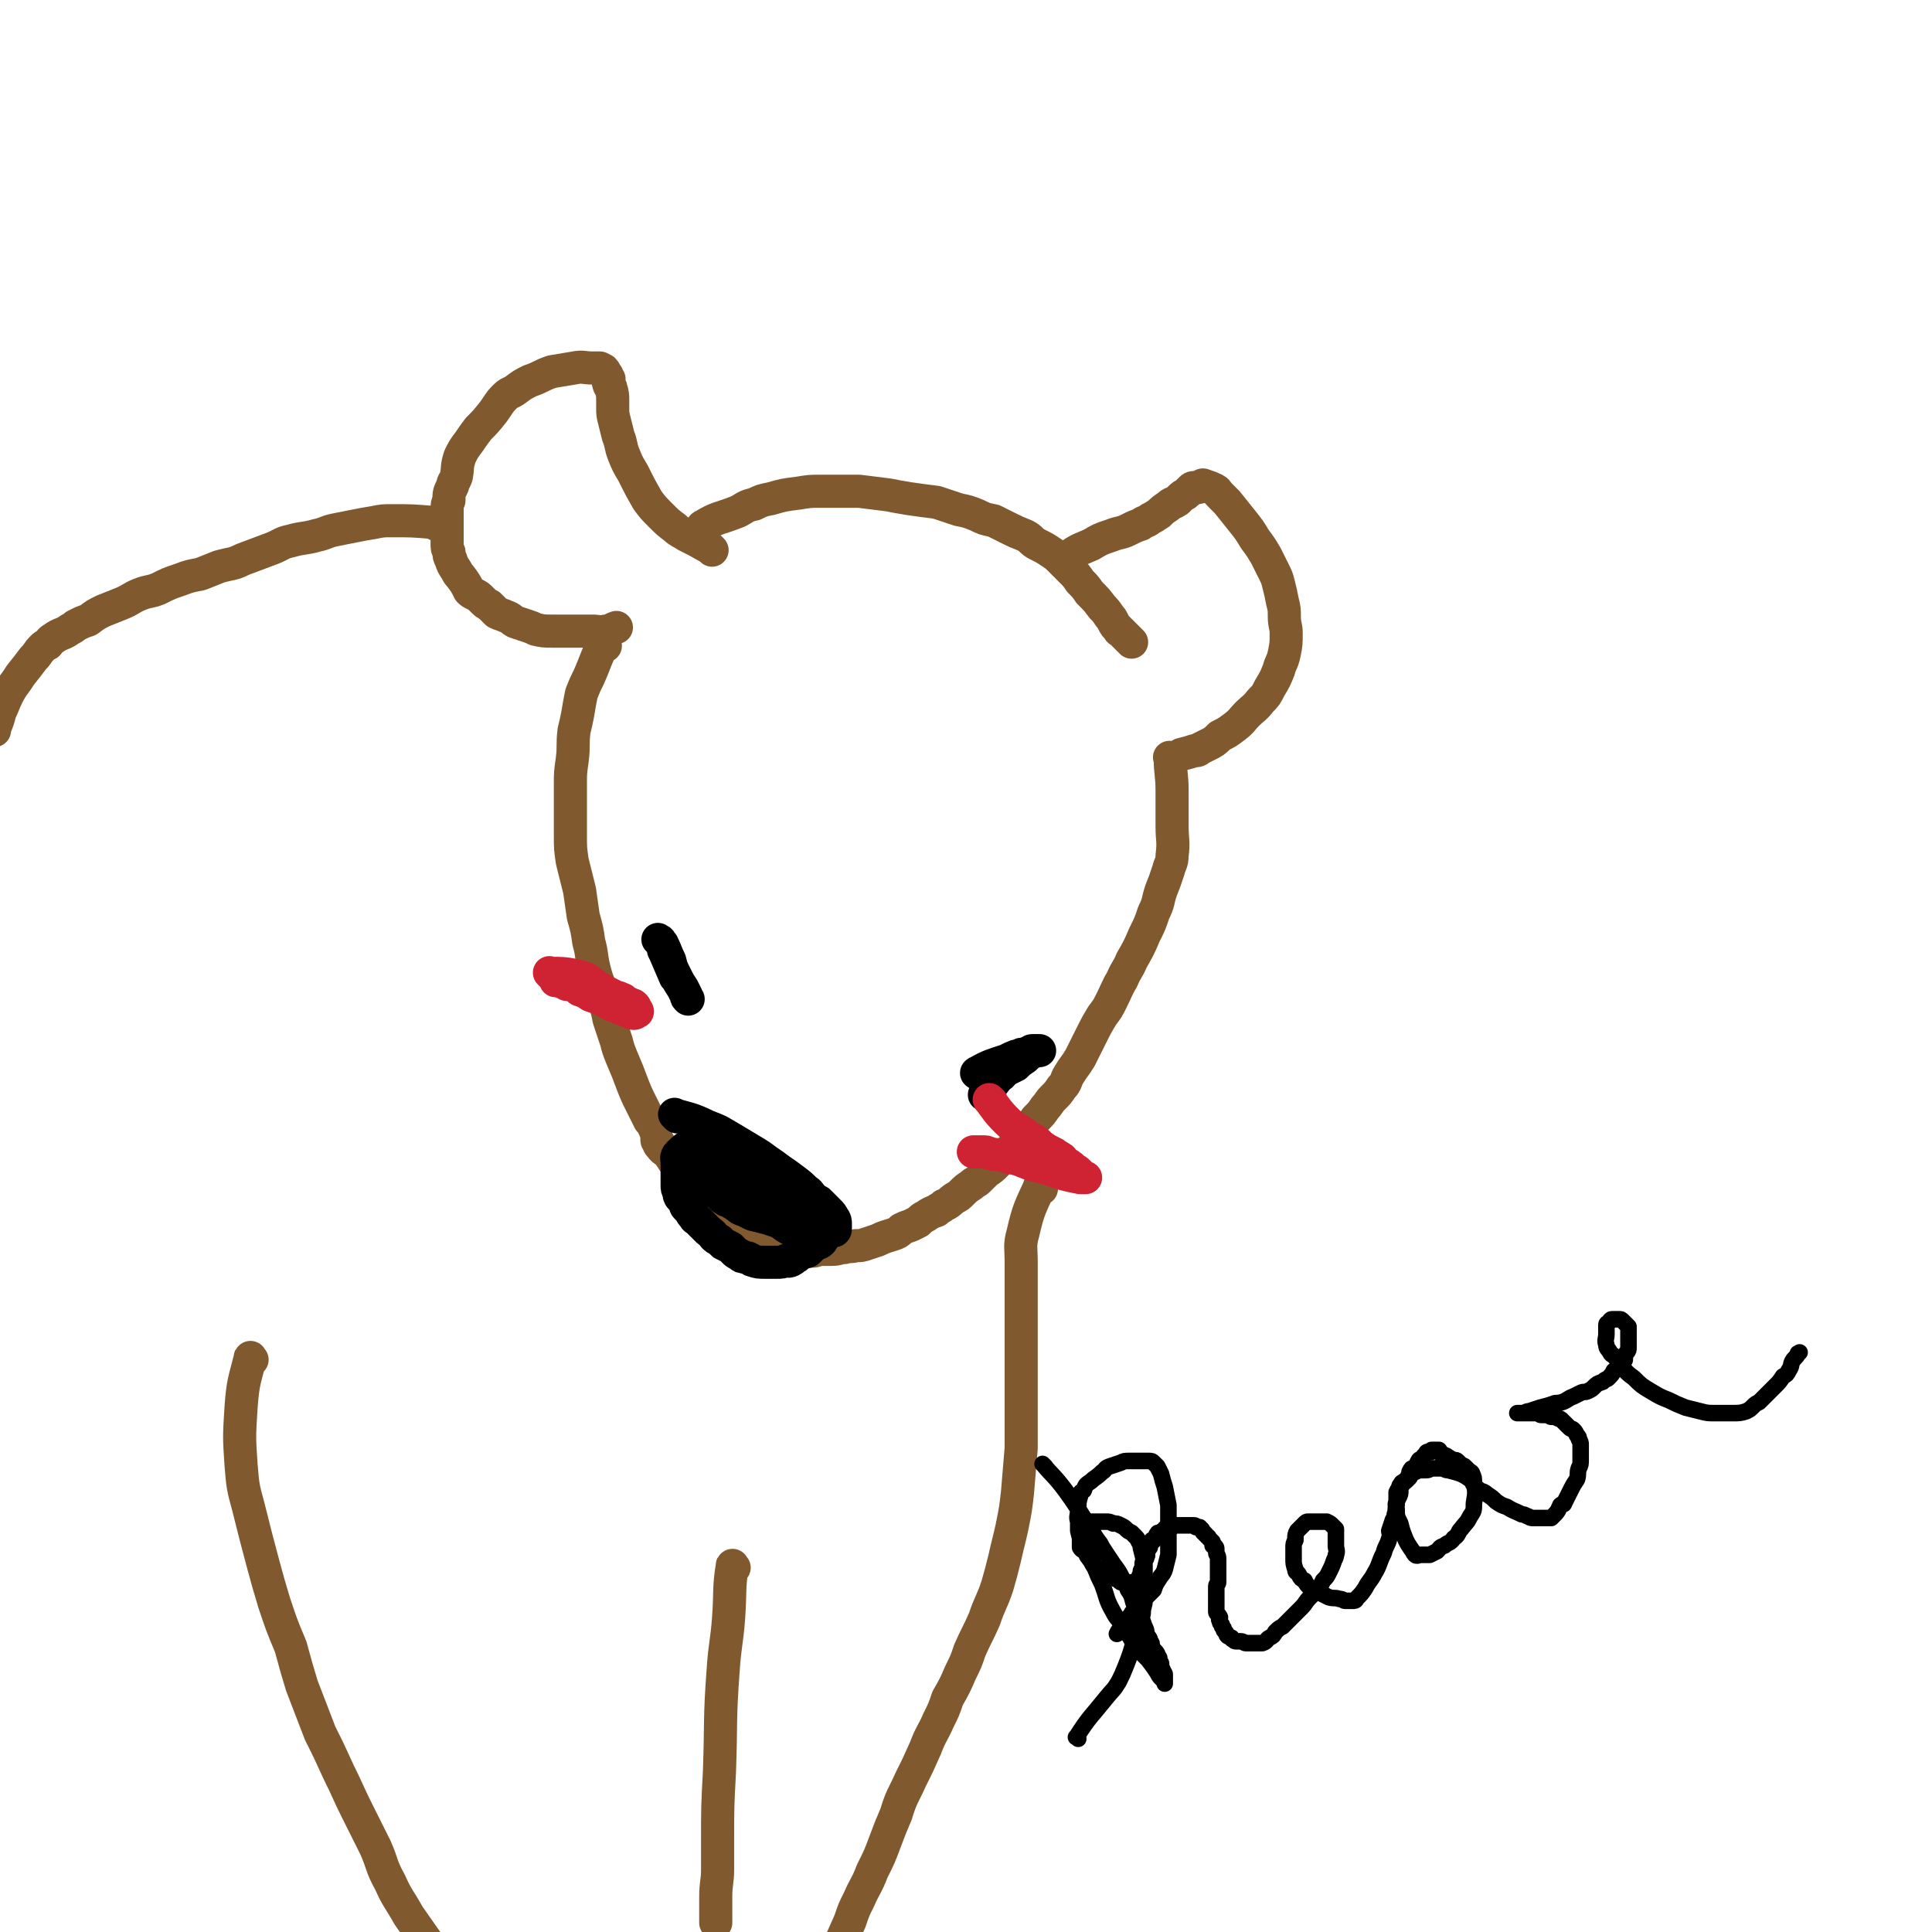 <svg viewBox='0 0 1050 1050' version='1.1' xmlns='http://www.w3.org/2000/svg' xmlns:xlink='http://www.w3.org/1999/xlink'><g fill='none' stroke='#81592F' stroke-width='18' stroke-linecap='round' stroke-linejoin='round'><path d='M387,299c-1,-1 -1,-1 -1,-1 -7,-4 -7,-4 -13,-7 -3,-2 -4,-2 -6,-4 -4,-3 -4,-3 -8,-7 -4,-4 -4,-4 -7,-8 -4,-7 -4,-7 -8,-15 -3,-5 -3,-5 -5,-10 -2,-5 -1,-5 -3,-10 -1,-4 -1,-4 -2,-8 -1,-4 -1,-4 -1,-7 0,-2 0,-2 0,-4 0,-3 0,-4 -1,-7 0,-1 -1,-1 -1,-2 -1,-2 0,-2 0,-3 -1,-1 -1,-1 -1,-2 -1,-1 -1,-2 -2,-3 0,0 0,0 -2,-1 -2,0 -2,0 -4,0 -5,0 -5,-1 -10,0 -6,1 -6,1 -12,2 -6,2 -6,3 -12,5 -4,2 -4,2 -8,5 -3,2 -3,1 -6,4 -3,3 -3,4 -6,8 -4,5 -4,5 -8,9 -3,4 -3,4 -5,7 -3,4 -3,4 -5,8 -2,6 -1,6 -2,11 -1,3 -2,3 -2,5 -2,4 -2,4 -2,8 -1,2 -1,2 -1,5 0,3 0,3 0,6 0,3 0,3 0,6 0,3 0,3 0,6 0,3 0,3 1,5 0,2 0,2 1,4 1,3 1,3 3,6 1,2 1,2 2,3 3,4 3,4 5,8 1,1 1,1 3,2 2,1 2,1 4,3 2,2 2,2 4,3 2,2 2,2 4,4 2,1 3,1 5,2 3,1 3,2 5,3 3,1 3,1 6,2 3,1 3,1 5,2 4,1 5,1 9,1 3,0 3,0 6,0 4,0 4,0 8,0 3,0 3,0 5,0 2,0 2,0 3,0 4,0 4,1 7,0 3,0 3,-1 6,-2 '/><path d='M383,287c-1,-1 -2,-1 -1,-1 8,-5 9,-4 19,-8 4,-2 4,-3 9,-4 4,-2 4,-2 9,-3 7,-2 7,-2 15,-3 6,-1 6,-1 12,-1 5,0 5,0 11,0 5,0 5,0 10,0 8,1 8,1 16,2 5,1 5,1 11,2 7,1 7,1 15,2 6,2 6,2 12,4 5,1 5,1 10,3 4,2 4,2 9,3 4,2 4,2 8,4 4,2 4,2 9,4 4,2 3,3 7,5 4,2 4,2 7,4 3,2 3,2 5,4 3,3 3,3 6,6 3,3 3,3 5,6 3,3 3,3 5,6 4,4 4,4 7,8 2,2 2,2 4,5 1,1 1,1 2,3 1,2 1,2 3,4 0,1 1,1 1,1 2,2 2,2 3,3 2,2 2,2 3,3 0,0 0,0 0,0 '/><path d='M580,305c-1,-1 -2,-1 -1,-1 6,-5 7,-5 14,-8 5,-3 5,-3 11,-5 5,-2 5,-1 9,-3 4,-2 4,-2 7,-3 2,-2 3,-1 5,-3 2,-1 2,-1 5,-3 2,-2 2,-2 5,-4 2,-2 2,-1 5,-3 1,-1 1,-1 2,-2 1,-1 2,-1 3,-2 1,-1 1,-1 2,-2 1,-1 1,-1 2,-1 1,0 1,0 2,0 1,0 1,-1 2,-1 1,-1 1,0 2,0 3,1 3,1 5,2 2,1 1,1 3,3 2,2 2,2 4,4 4,5 4,5 8,10 4,5 4,5 7,10 3,4 3,4 6,9 2,4 2,4 4,8 2,4 2,4 3,8 1,4 1,4 2,9 1,4 1,4 1,8 0,5 1,5 1,9 0,6 0,6 -1,11 -1,5 -2,5 -3,9 -2,5 -2,5 -5,10 -2,4 -2,4 -5,7 -3,4 -4,4 -7,7 -3,3 -3,4 -7,7 -4,3 -4,3 -8,5 -3,3 -3,3 -7,5 -2,1 -2,1 -4,2 -1,1 -1,1 -3,1 -3,1 -3,1 -7,2 '/><path d='M329,351c-1,-1 -1,-2 -1,-1 -4,7 -4,9 -8,18 -2,4 -2,4 -4,9 -1,5 -1,5 -2,11 -1,5 -1,5 -2,9 -1,8 0,8 -1,16 -1,7 -1,7 -1,13 0,8 0,8 0,15 0,7 0,7 0,13 0,7 0,7 1,14 2,8 2,8 4,16 1,7 1,7 2,14 2,7 2,7 3,14 2,7 1,7 3,15 2,8 3,8 5,16 2,6 2,6 3,11 2,6 2,6 4,12 1,4 1,4 3,9 3,7 3,7 6,15 2,5 2,5 5,11 2,4 2,4 4,8 2,2 2,3 3,5 '/><path d='M637,413c-1,-1 -2,-2 -1,-1 0,8 1,9 1,18 0,5 0,5 0,11 0,4 0,4 0,8 0,8 1,8 0,16 0,4 -1,4 -2,8 -2,6 -2,6 -4,11 -2,6 -1,6 -4,12 -2,6 -2,6 -5,12 -3,7 -3,7 -7,14 -2,5 -3,5 -5,10 -3,5 -3,6 -6,12 -2,4 -2,4 -5,8 -3,5 -3,5 -6,11 -3,6 -3,6 -6,12 -3,5 -3,4 -6,9 -2,3 -1,4 -4,7 -2,3 -2,3 -5,6 -2,2 -2,3 -4,5 -2,3 -2,3 -5,6 -2,3 -2,3 -5,6 -1,2 -2,2 -4,5 -2,3 -2,3 -5,6 -2,2 -2,2 -4,4 -2,2 -2,2 -4,4 -2,2 -2,2 -5,4 -2,2 -2,2 -4,4 -2,2 -2,1 -4,3 -3,2 -3,2 -5,4 -2,2 -2,2 -4,3 -3,2 -3,3 -6,4 -2,2 -2,1 -4,3 -3,1 -3,1 -6,3 -2,1 -2,1 -4,3 -2,1 -2,1 -4,2 -3,1 -3,1 -5,2 -2,2 -2,2 -5,3 -3,1 -4,1 -8,3 -3,1 -3,1 -6,2 -3,1 -3,1 -6,1 -3,1 -3,0 -6,1 -3,0 -3,1 -7,1 -3,0 -3,0 -6,0 -2,0 -2,1 -5,1 -4,0 -4,0 -8,0 -3,0 -3,0 -6,-1 -4,-2 -4,-2 -8,-4 -3,-1 -3,-2 -6,-3 -4,-3 -4,-3 -8,-5 -4,-2 -4,-2 -8,-4 -4,-3 -3,-3 -7,-6 -3,-3 -3,-3 -6,-5 -3,-4 -3,-4 -7,-8 -5,-5 -5,-5 -9,-10 -2,-3 -2,-3 -4,-6 -2,-3 -3,-2 -5,-5 -1,-1 -1,-1 -1,-2 -1,-1 -1,-1 -1,-2 '/></g>
<g fill='none' stroke='#000000' stroke-width='18' stroke-linecap='round' stroke-linejoin='round'><path d='M368,607c-1,-1 -2,-2 -1,-1 7,2 9,2 17,6 8,3 7,3 14,7 5,3 5,3 10,6 5,3 5,3 9,6 3,2 3,2 7,5 3,2 3,2 7,5 4,3 4,3 7,6 2,1 2,2 3,3 2,2 2,2 4,3 1,1 1,1 2,2 2,2 2,2 3,3 2,2 2,2 3,4 1,1 1,2 1,3 0,1 0,1 0,2 0,0 0,0 0,1 0,0 0,1 -1,1 -1,0 -1,0 -2,0 -4,0 -4,0 -8,0 -3,0 -4,0 -7,-1 -5,-2 -5,-2 -9,-4 -5,-2 -5,-2 -9,-5 -3,-1 -3,-2 -7,-4 -3,-1 -3,-1 -6,-3 -3,-3 -3,-3 -6,-6 -4,-4 -4,-4 -8,-7 -2,-2 -2,-3 -4,-5 -1,-1 -1,-1 -3,-2 0,-1 0,-1 -1,-3 0,0 0,0 -1,-1 0,0 0,0 0,-1 0,0 0,-1 0,-1 0,0 0,0 1,0 2,0 2,0 4,1 6,3 6,4 11,8 6,4 6,4 12,8 3,2 3,2 5,3 5,3 5,3 9,7 2,2 2,2 4,4 2,2 2,1 3,2 2,1 2,2 3,3 1,1 1,0 2,2 0,1 0,1 0,2 0,1 1,1 1,2 0,0 0,1 0,1 0,0 0,0 -1,0 -1,0 -1,0 -2,0 -1,0 -1,0 -2,0 -3,-1 -3,-1 -6,-3 -2,-3 -2,-4 -4,-7 -4,-3 -4,-3 -7,-6 -3,-3 -3,-4 -5,-7 -1,-2 -1,-2 -2,-4 -1,-1 -2,-1 -3,-3 0,0 0,-1 -1,-2 0,-1 0,-1 0,-2 0,0 0,0 0,-1 0,0 0,0 0,-1 0,0 0,0 0,0 '/><path d='M368,532c-1,-1 -1,-1 -1,-1 -3,-7 -3,-7 -6,-14 -1,-1 0,-2 -1,-3 0,-1 0,-1 -1,-2 0,-1 -1,-1 -1,-1 0,0 0,0 0,0 0,0 0,0 0,0 0,0 -1,-1 0,0 0,0 1,1 2,2 2,4 2,5 4,9 1,4 1,4 3,8 2,4 2,4 4,7 1,2 1,2 2,4 0,1 0,1 1,2 '/><path d='M532,584c-1,-1 -2,-1 -1,-1 7,-4 8,-4 17,-7 1,-1 2,-1 4,-2 1,0 1,0 3,-1 1,0 1,0 2,0 1,0 1,-1 2,-1 1,0 1,-1 2,-1 1,0 1,0 2,0 0,0 0,0 0,0 1,0 1,0 2,0 0,0 -1,0 -1,0 -1,0 -1,0 -1,0 -2,1 -2,1 -4,2 -1,1 -1,1 -2,2 -3,2 -3,2 -5,4 -2,1 -2,1 -4,2 -2,1 -1,1 -3,2 -1,2 -1,1 -3,3 -3,4 -3,4 -7,9 '/><path d='M383,621c-1,-1 -1,-2 -1,-1 -7,2 -8,2 -13,7 -2,2 -1,3 -1,5 0,3 0,3 0,7 0,2 0,2 0,5 0,2 0,2 1,4 0,1 0,2 1,3 1,1 1,1 2,2 1,1 0,2 1,3 1,1 1,1 2,2 1,2 1,2 2,3 1,2 1,1 2,2 2,2 2,2 3,3 1,1 1,1 3,3 1,1 2,1 3,3 1,1 1,1 3,2 1,1 1,1 2,2 2,1 2,1 4,2 1,1 1,1 2,2 1,1 1,1 3,2 1,1 1,1 2,1 2,1 2,0 3,1 1,0 1,1 2,1 3,1 3,1 7,1 1,0 1,0 3,0 2,0 2,0 3,0 3,0 3,0 5,-1 1,0 1,1 3,0 2,-1 1,-1 3,-2 1,-1 1,-1 3,-2 1,-1 1,0 3,-1 1,-1 1,-1 2,-2 1,-1 1,-1 3,-2 1,-1 1,0 2,-1 1,-1 1,-1 1,-2 0,-1 1,-1 1,-2 0,-1 0,-1 0,-1 0,-1 0,-1 0,-1 0,-1 0,-1 0,-2 0,0 0,0 0,0 0,-1 0,-1 -1,-1 -1,0 -1,0 -2,0 -1,0 -1,0 -2,0 -3,0 -3,0 -6,0 -3,0 -3,0 -6,-1 -4,0 -4,0 -8,-1 -3,-1 -3,-1 -6,-2 -4,-1 -4,-1 -8,-2 -2,-1 -2,-1 -4,-2 -3,-1 -3,-1 -5,-3 -1,0 -1,-1 -2,-1 -2,-2 -3,-1 -4,-2 -2,-1 -2,-2 -3,-3 -1,-1 -1,0 -2,-1 -2,-2 -2,-2 -3,-3 0,0 0,0 -1,-1 -1,0 0,0 -1,-1 0,0 0,0 0,0 0,0 0,0 0,0 -1,-1 0,0 0,0 1,0 1,0 2,0 2,0 2,0 3,0 2,0 2,1 4,1 4,1 4,1 7,2 2,1 2,0 4,1 2,0 2,1 3,1 '/></g>
<g fill='none' stroke='#81592F' stroke-width='18' stroke-linecap='round' stroke-linejoin='round'><path d='M237,285c-1,-1 -1,-1 -1,-1 -12,-1 -12,-1 -23,-1 -5,0 -5,0 -10,1 -6,1 -6,1 -11,2 -5,1 -5,1 -10,2 -5,1 -5,2 -10,3 -7,2 -7,1 -14,3 -5,1 -5,2 -10,4 -8,3 -8,3 -16,6 -6,3 -6,2 -13,4 -5,2 -5,2 -10,4 -5,1 -6,1 -11,3 -6,2 -6,2 -12,5 -5,2 -5,1 -10,3 -5,2 -5,3 -10,5 -5,2 -5,2 -10,4 -4,2 -4,2 -8,5 -3,1 -3,1 -7,3 -1,1 -1,1 -3,2 -4,3 -5,2 -9,5 -2,1 -2,2 -3,3 -2,1 -2,1 -3,2 -3,3 -2,3 -5,6 -3,4 -3,4 -7,9 -3,5 -4,5 -7,11 -2,4 -2,5 -4,9 -1,4 -1,4 -3,9 0,0 0,0 0,1 '/><path d='M566,646c-1,-1 -1,-2 -1,-1 -5,11 -6,12 -9,25 -2,7 -1,8 -1,16 0,11 0,11 0,22 0,9 0,9 0,19 0,10 0,10 0,20 0,10 0,10 0,21 0,10 0,10 0,19 -1,12 -1,12 -2,24 -1,9 -1,9 -3,19 -2,9 -2,8 -4,17 -2,8 -2,8 -4,15 -3,9 -4,9 -7,18 -4,9 -4,8 -8,17 -2,6 -2,6 -5,12 -3,7 -3,7 -7,14 -2,6 -2,6 -5,12 -3,7 -4,7 -7,15 -4,9 -4,9 -8,17 -4,9 -5,9 -8,19 -3,7 -3,7 -6,15 -3,8 -3,8 -7,16 -3,8 -4,8 -7,15 -3,6 -3,6 -5,12 -4,9 -4,9 -8,18 -2,4 -3,4 -4,8 -1,2 -1,2 -1,4 -1,1 -1,1 -1,2 '/><path d='M399,852c-1,-1 -1,-2 -1,-1 -2,12 -1,14 -2,28 -1,14 -2,14 -3,29 -2,27 -1,27 -2,55 -1,19 -1,19 -1,37 0,8 0,8 0,16 0,7 -1,7 -1,15 0,7 0,7 0,14 '/><path d='M137,739c-1,-1 -1,-2 -1,-1 -3,12 -4,13 -5,27 -1,16 -1,16 0,31 1,12 1,12 4,23 4,16 4,16 8,31 3,11 3,11 6,21 4,12 4,12 9,24 3,11 3,11 6,21 5,13 5,13 10,26 5,10 5,10 10,21 5,10 5,11 10,21 5,10 5,10 10,20 4,9 3,10 8,19 4,9 5,9 10,18 7,10 7,10 14,20 5,7 5,7 11,14 6,6 6,5 12,10 5,4 5,4 9,8 '/></g>
<g fill='none' stroke='#CF2233' stroke-width='18' stroke-linecap='round' stroke-linejoin='round'><path d='M300,530c-1,-1 -2,-2 -1,-1 7,0 9,0 17,2 4,1 4,2 8,5 5,3 5,3 11,6 1,0 1,0 3,1 1,0 1,1 2,2 1,0 2,0 3,1 1,0 1,0 2,1 0,1 0,1 1,2 0,0 1,1 0,1 -1,1 -2,1 -4,0 -5,-2 -5,-2 -10,-4 -5,-3 -5,-3 -11,-5 -3,-2 -3,-2 -6,-3 -1,-1 -1,-2 -3,-2 -2,-1 -2,-1 -4,-1 -1,-1 -1,-1 -2,-1 -1,-1 -1,-1 -2,-1 -1,0 -1,0 -2,0 0,0 0,0 0,0 '/><path d='M539,599c-1,-1 -2,-2 -1,-1 3,4 4,6 9,11 5,5 6,4 12,9 4,2 4,2 7,5 3,2 3,2 7,4 2,2 2,1 3,2 2,1 1,1 2,2 2,2 2,1 4,3 1,0 0,1 2,2 1,0 1,0 2,1 1,1 1,1 2,2 0,0 0,1 0,1 0,0 2,0 2,0 -1,0 -2,0 -3,0 -5,-1 -5,-1 -9,-2 -9,-3 -8,-3 -17,-5 -6,-2 -6,-3 -13,-4 -5,-2 -5,-1 -10,-2 -2,-1 -2,-1 -4,-1 -1,0 -1,0 -2,0 -2,0 -2,0 -3,0 0,0 0,0 0,0 '/></g>
<g fill='none' stroke='#000000' stroke-width='9' stroke-linecap='round' stroke-linejoin='round'><path d='M586,945c-1,-1 -2,-1 -1,-1 7,-11 8,-11 16,-21 4,-5 4,-4 7,-9 2,-4 2,-4 4,-9 4,-10 3,-10 7,-21 1,-3 1,-3 2,-7 0,-4 1,-4 1,-7 0,-4 0,-4 0,-7 0,-5 0,-5 0,-9 0,-3 0,-3 0,-5 -1,-4 -1,-4 -2,-8 0,-1 0,-2 -1,-3 -1,-2 -1,-2 -2,-3 -1,-1 -1,-1 -2,-2 -2,-1 -2,-1 -3,-2 -1,-1 -1,-1 -3,-2 -2,-1 -2,-1 -4,-1 -2,-1 -2,-1 -4,-1 -2,0 -2,0 -4,0 -2,0 -2,0 -3,0 -1,0 -1,0 -3,0 -1,0 -1,0 -1,0 -1,0 -1,0 -2,1 0,0 -1,0 -1,1 0,0 0,0 0,1 0,1 0,1 0,2 0,1 0,1 0,2 0,1 0,1 0,2 0,1 0,1 0,2 0,2 0,2 0,3 1,2 2,1 3,3 1,1 0,1 2,3 0,1 1,0 2,2 0,1 0,1 1,2 1,1 1,1 2,2 2,1 2,1 3,2 1,1 1,0 2,1 1,0 1,0 2,1 1,1 1,0 2,1 1,0 1,0 2,1 1,1 1,1 2,1 1,0 1,0 2,0 1,0 1,0 2,0 1,0 1,0 2,0 0,0 0,0 1,0 1,0 1,0 1,0 1,0 1,-1 1,-2 0,0 0,0 0,0 0,-2 1,-2 1,-3 0,0 0,0 0,-1 0,-1 1,-1 1,-2 0,-1 0,-1 0,-2 0,-1 0,-1 1,-2 1,-1 1,-1 1,-2 1,-1 0,-1 0,-2 0,-1 0,-1 1,-2 1,-1 1,-1 1,-2 1,-1 0,-2 1,-3 0,0 1,1 1,0 1,-1 1,-1 2,-2 0,-1 -1,-1 0,-1 0,-1 0,-1 1,-1 0,0 0,0 0,0 1,0 1,-1 2,-1 0,0 0,0 1,0 0,0 0,-1 0,-1 0,-1 1,0 1,0 1,0 1,0 1,0 0,0 0,-1 0,-1 1,0 1,0 2,0 0,0 0,-1 1,-1 0,0 0,0 1,0 0,0 0,0 1,0 0,0 0,0 1,0 0,0 0,0 1,0 1,0 1,0 1,0 1,0 1,0 1,0 1,0 1,0 2,0 1,0 1,0 1,0 1,0 1,0 2,0 1,0 1,1 1,1 1,0 1,0 2,0 0,0 0,1 1,1 1,1 0,1 1,2 0,0 1,0 1,1 1,0 0,0 1,1 0,0 1,0 1,1 1,1 1,1 2,2 0,0 0,0 0,0 0,1 0,1 0,2 0,0 1,0 1,0 1,1 1,1 1,2 0,1 0,1 0,1 0,1 0,1 0,1 0,1 1,1 1,3 0,0 0,0 0,1 0,0 0,0 0,1 0,1 0,1 0,2 0,1 0,1 0,2 0,1 0,1 0,3 0,1 0,1 0,2 0,1 0,1 0,2 0,1 -1,1 -1,2 0,1 0,1 0,2 0,2 0,2 0,4 0,1 0,1 0,2 0,2 0,2 0,3 0,1 0,1 0,3 0,1 1,1 2,3 0,0 -1,1 0,2 0,1 0,1 1,2 0,1 0,1 1,2 0,1 0,1 1,2 1,1 0,1 1,2 1,1 1,0 2,1 1,0 0,1 1,1 1,1 1,1 2,1 1,0 1,0 2,0 2,0 2,1 3,1 1,0 1,0 2,0 2,0 2,0 3,0 2,0 3,0 4,0 3,-1 2,-2 4,-3 2,-1 2,-1 3,-3 2,-2 2,-2 4,-3 3,-3 3,-3 5,-5 2,-2 2,-2 5,-5 3,-3 2,-3 5,-6 2,-2 2,-2 4,-4 2,-2 2,-3 3,-5 2,-2 2,-2 3,-4 2,-4 2,-4 3,-7 1,-2 1,-2 1,-3 1,-2 0,-3 0,-5 0,-2 0,-2 0,-5 0,-1 0,-1 0,-2 0,-1 0,-1 0,-2 -1,-1 -1,-1 -2,-2 -1,-1 -1,-1 -3,-2 -1,0 -1,0 -2,0 -1,0 -1,0 -3,0 -1,0 -1,0 -2,0 -2,0 -2,0 -3,0 -1,0 -1,0 -2,1 -1,1 -1,1 -2,2 -1,1 -1,1 -2,2 -1,2 -1,2 -1,5 -1,2 -1,2 -1,4 0,3 0,3 0,6 0,3 0,3 1,6 0,2 1,1 2,3 1,2 1,2 3,3 1,2 1,2 3,4 2,2 3,1 6,3 2,1 2,1 4,2 3,1 3,0 6,1 2,0 2,1 3,1 2,0 2,0 4,0 1,0 2,0 2,-1 3,-3 3,-3 5,-6 2,-4 3,-4 5,-8 3,-5 2,-5 5,-11 1,-4 2,-4 3,-8 1,-2 0,-3 0,-4 1,-3 1,-3 2,-6 1,-1 1,-1 1,-3 1,-2 0,-2 1,-5 0,-2 0,-2 1,-4 1,-2 1,-2 1,-4 0,-2 -1,-2 0,-3 1,-2 1,-1 2,-2 1,-1 2,-1 2,-2 1,-2 1,-2 1,-3 1,-2 1,-2 2,-2 1,-1 1,-1 2,-2 0,0 0,-1 1,-2 0,-1 1,-1 2,-1 0,-1 0,-1 1,-2 0,0 0,0 1,-1 0,0 0,-1 1,-1 1,0 1,0 2,0 0,0 0,-1 0,-1 0,0 1,0 1,0 1,0 1,0 1,0 1,0 1,0 1,0 1,0 1,0 1,0 1,1 0,1 1,2 1,0 1,0 2,1 1,0 1,0 2,1 1,0 1,1 2,1 1,1 2,0 3,1 1,1 1,1 2,2 1,1 1,0 2,1 1,1 1,1 2,2 1,1 2,1 2,2 1,2 1,2 1,5 1,5 1,5 0,11 0,4 0,4 -2,7 -2,4 -2,3 -5,7 -2,2 -1,3 -4,5 -2,3 -3,2 -5,4 -3,1 -2,1 -4,3 -2,1 -2,1 -4,2 -1,0 -1,0 -3,0 -1,0 -1,0 -2,0 -1,0 -2,1 -3,0 -1,-1 -1,-2 -2,-3 -2,-3 -2,-3 -3,-5 -2,-5 -2,-5 -3,-9 -2,-4 -2,-4 -2,-8 -1,-3 0,-3 0,-5 0,-2 0,-2 0,-4 1,-2 1,-2 3,-4 0,-1 1,-1 2,-2 1,-1 1,-1 2,-2 1,-2 1,-2 3,-3 2,-1 2,-1 4,-1 1,0 1,0 2,0 2,0 2,-1 4,-1 2,0 2,0 4,0 2,0 2,1 4,1 4,1 4,1 7,2 2,1 2,1 5,3 2,2 1,3 4,5 2,2 3,1 5,3 3,2 3,2 5,4 3,2 3,2 6,3 3,2 4,2 8,4 1,0 1,0 3,1 1,0 1,1 3,1 2,0 2,0 4,0 1,0 1,0 2,0 1,0 1,0 2,0 1,0 1,0 2,0 1,-1 1,-1 2,-2 2,-2 2,-3 3,-5 1,-1 2,0 2,-1 2,-4 2,-4 4,-8 1,-2 1,-2 3,-5 1,-3 0,-3 1,-6 1,-2 1,-2 1,-5 0,-2 0,-2 0,-4 0,-2 0,-2 0,-4 0,-1 0,-1 -1,-3 0,-1 0,-1 -1,-2 -1,-2 -1,-2 -2,-3 -1,-1 -1,0 -2,-1 -2,-2 -2,-2 -4,-4 -1,-1 -1,-1 -2,-1 -2,-1 -2,-1 -4,-1 -1,0 0,-1 -1,-1 -2,0 -2,0 -4,0 -1,0 -1,0 -2,-1 -1,0 -1,0 -2,0 -1,0 -1,0 -3,0 -1,0 -1,0 -2,0 -1,0 -1,0 -1,0 -1,0 -1,0 -1,0 -1,0 -1,0 -1,0 -1,0 -1,0 -1,0 -1,0 0,0 0,0 2,0 2,0 3,0 1,0 1,-1 3,-1 3,-1 3,-1 6,-2 4,-1 4,-1 7,-2 2,-1 2,0 5,-1 3,-1 3,-2 6,-3 2,-1 2,-1 4,-2 2,-1 2,0 4,-1 2,-1 2,-1 3,-2 2,-2 2,-2 5,-3 2,-2 2,-1 3,-2 2,-2 2,-2 3,-4 2,-1 2,-1 3,-2 2,-2 2,-2 3,-4 0,-2 0,-2 1,-4 1,-1 1,-1 1,-3 0,-1 0,-1 0,-3 0,-2 0,-2 0,-4 0,-1 0,-1 0,-2 0,-1 0,-1 0,-2 -1,-1 -1,-1 -2,-2 -1,-1 -1,-1 -1,-1 -1,-1 -1,-1 -2,-1 -1,0 -1,0 -2,0 -1,0 -2,0 -2,0 -1,0 -1,1 -2,2 0,0 -1,0 -1,1 0,1 0,1 0,3 0,1 0,1 0,2 0,3 -1,3 0,6 0,2 1,2 2,4 1,2 2,1 3,3 2,2 1,2 3,4 3,4 3,4 7,7 4,4 4,4 9,7 5,3 5,3 10,5 4,2 4,2 9,4 4,1 4,1 8,2 4,1 4,1 8,1 3,0 3,0 6,0 2,0 2,0 4,0 3,0 4,0 7,-1 2,-1 2,-1 4,-3 1,-1 1,-1 3,-2 2,-2 2,-2 4,-4 3,-3 3,-3 5,-5 2,-2 2,-2 4,-5 2,-1 2,-1 3,-3 2,-3 1,-3 2,-5 1,-2 2,-2 3,-4 0,-1 0,0 1,-1 '/><path d='M568,797c-1,-1 -2,-2 -1,-1 5,6 6,6 12,14 5,7 5,7 10,15 2,3 2,3 4,6 2,4 2,4 5,8 1,2 1,2 3,5 2,3 2,3 4,6 3,4 3,4 5,8 2,3 2,3 3,6 2,3 2,3 3,7 2,4 2,4 4,8 1,2 1,2 2,5 1,2 1,2 1,4 1,2 2,2 2,4 1,1 1,1 1,3 1,2 2,2 3,4 0,1 0,1 1,2 0,1 0,1 1,3 0,1 0,1 0,2 0,1 1,1 1,2 0,1 1,1 1,2 0,0 0,0 0,1 0,0 0,0 0,1 0,1 0,1 0,2 0,0 0,0 0,1 0,0 0,-1 0,-1 0,0 0,0 0,0 -1,-1 -1,-1 -2,-2 -1,-1 -1,-1 -2,-3 -2,-3 -2,-3 -5,-7 -3,-3 -3,-3 -6,-6 -4,-6 -4,-7 -8,-13 -2,-3 -3,-3 -5,-7 -4,-7 -3,-7 -6,-15 -2,-4 -2,-4 -4,-9 -2,-3 -2,-3 -3,-7 -2,-3 -2,-3 -3,-5 -2,-4 -2,-4 -3,-8 0,-3 0,-3 0,-5 -1,-3 0,-3 0,-7 0,-3 0,-4 1,-7 0,-2 0,-2 2,-3 1,-3 1,-3 4,-5 2,-2 3,-2 6,-5 2,-1 1,-2 4,-3 3,-1 3,-1 6,-2 2,-1 2,-1 5,-1 2,0 2,0 4,0 2,0 2,0 3,0 2,0 2,0 3,0 2,0 2,0 3,1 1,1 1,1 2,2 1,2 1,2 2,4 1,4 1,4 2,7 1,5 1,5 2,10 0,3 0,3 0,6 0,5 0,5 0,9 0,4 0,4 0,8 0,2 0,2 0,4 -1,4 -1,4 -2,8 -1,3 -2,3 -3,5 -2,3 -2,3 -3,6 -2,2 -2,2 -5,5 -1,1 -1,1 -3,3 -1,1 -1,2 -2,3 -1,2 -2,1 -2,2 -3,4 -3,4 -5,7 -2,2 -2,2 -3,4 '/></g>
</svg>